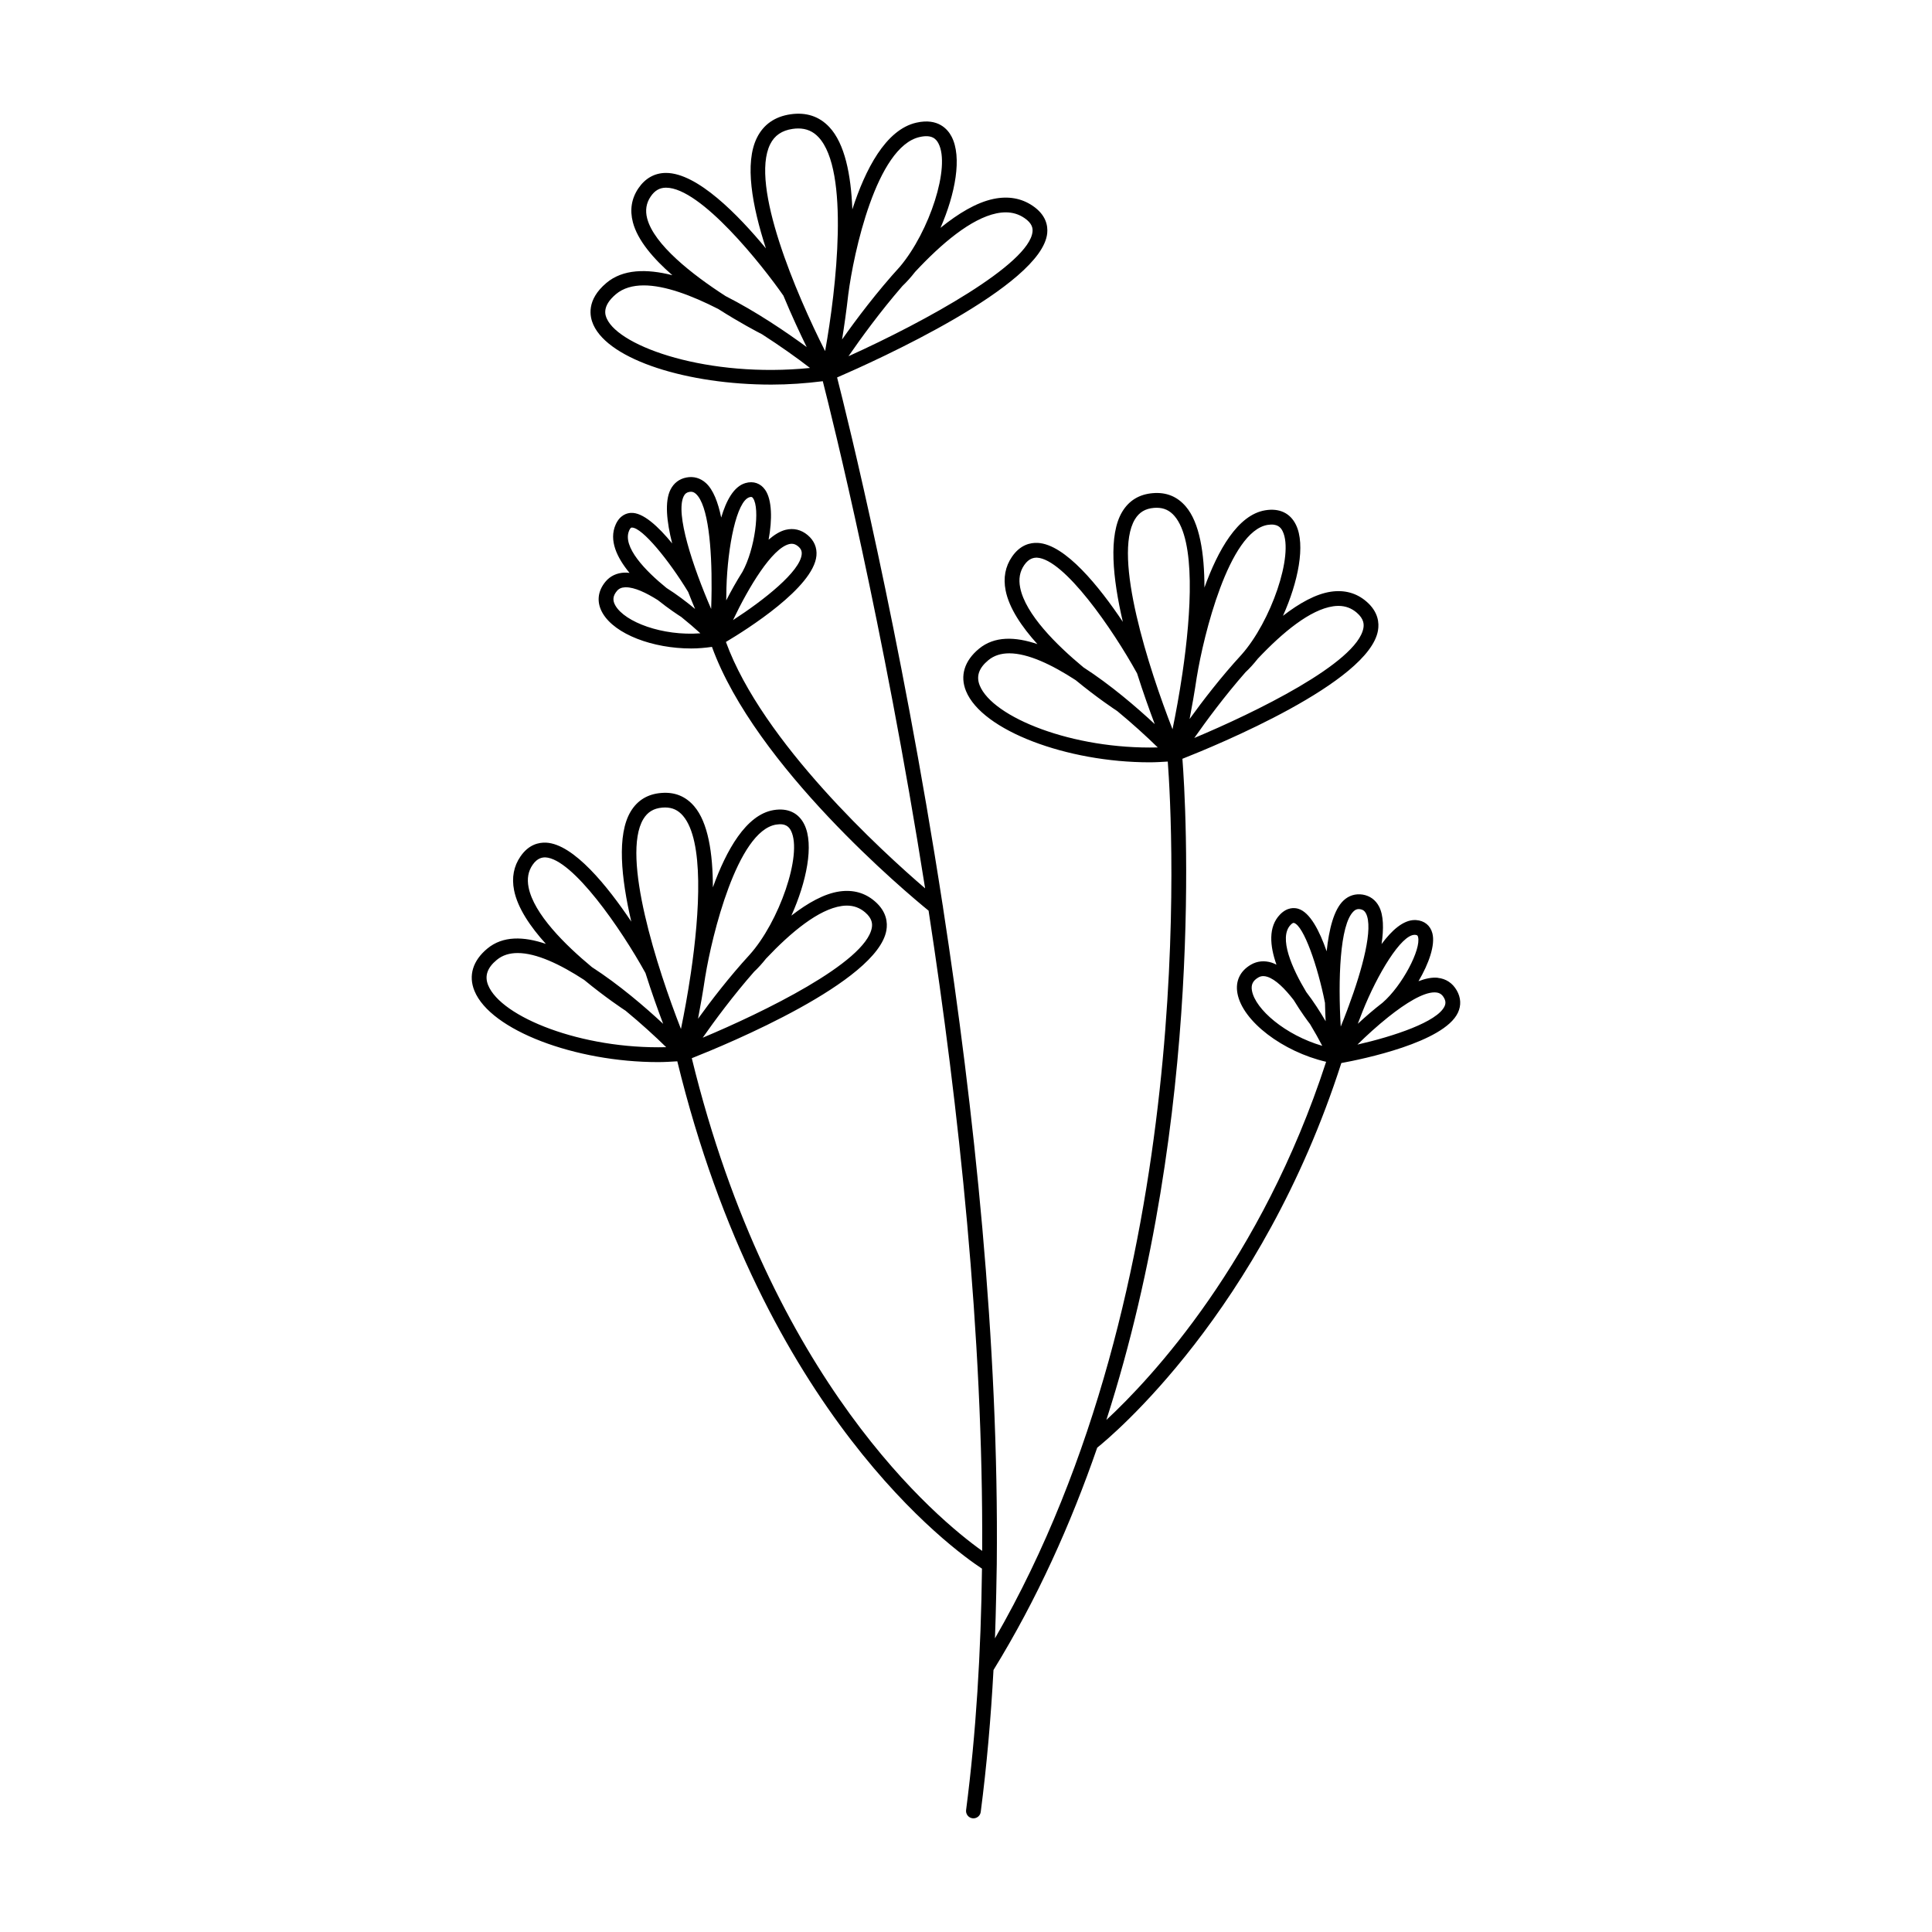 <?xml version="1.0" encoding="UTF-8"?>
<!-- Uploaded to: SVG Repo, www.svgrepo.com, Generator: SVG Repo Mixer Tools -->
<svg fill="#000000" width="800px" height="800px" version="1.1" viewBox="144 144 512 512" xmlns="http://www.w3.org/2000/svg">
 <path d="m525.03 403.12c-1.539-0.164-3.281 0.215-5.113 0.906 2.738-4.637 4.484-9.602 3.676-12.703-0.543-2.066-2.109-3.34-4.309-3.492-0.121-0.004-0.234-0.012-0.355-0.012-3.066 0-6.113 2.734-8.801 6.367 0.602-4.074 0.543-7.644-0.676-9.965-0.914-1.738-2.406-2.82-4.312-3.144-1.914-0.297-3.68 0.23-5.102 1.574-2.539 2.394-3.84 7.562-4.461 13.457-1.863-5.359-4.398-10.352-7.547-11.281-0.969-0.285-2.883-0.465-4.816 1.535-3.156 3.269-2.695 8.305-0.941 13.285-0.414-0.199-0.824-0.398-1.238-0.531-1.941-0.617-3.856-0.438-5.516 0.523-2.898 1.68-4.172 4.379-3.586 7.606 1.344 7.41 12.043 15.477 23.504 18.141-17.207 52.867-46.477 84.008-58.238 94.91 26.164-81.355 21.059-163.51 20.152-175.21 9.133-3.602 49.418-20.199 51.824-33.977 0.352-2.008 0.105-4.969-3.051-7.691-2.617-2.269-5.801-3.137-9.387-2.617-4.023 0.586-8.383 3.031-12.734 6.394 4.004-8.914 6.039-18.785 3.434-24.125-1.508-3.094-4.375-4.465-8.152-3.836-7.305 1.215-12.551 10.668-16.094 20.473-0.008-9.086-1.266-17.191-4.953-21.496-2.254-2.629-5.156-3.832-8.773-3.516-3.57 0.301-6.281 1.961-8.07 4.938-3.68 6.133-2.531 17.57 0.168 29.16-6.231-9.297-15.242-20.555-22.566-20.922-1.918-0.086-4.602 0.469-6.797 3.656-1.789 2.59-2.356 5.609-1.695 8.961 0.93 4.695 4.289 9.641 8.418 14.207-5.898-2.004-11.395-2.152-15.484 1.23-3.863 3.188-5.086 7.172-3.434 11.211 4.269 10.48 26.781 18.883 48.664 18.883 1.609 0 3.207-0.105 4.805-0.199 1.234 16.434 8.223 138.71-45.797 232.36 0.254-6.336 0.496-19.531 0.48-19.711 0.598-58.625-6.039-120.63-14.258-174.06 0.004-0.195-0.027-0.344-0.082-0.531-11.238-72.875-25.371-129.66-27.977-139.85 10.176-4.406 54.312-24.273 55.684-38.234 0.195-1.984-0.312-4.848-3.848-7.25-2.984-2.031-6.488-2.644-10.41-1.824-4.504 0.945-9.301 3.832-14.027 7.66 3.926-8.977 5.777-18.797 2.926-24.207-1.008-1.914-3.555-4.953-9.266-3.68-8.203 1.816-13.617 12.492-17.02 22.992-0.355-9.188-1.996-17.43-6.094-21.805-2.68-2.856-6.129-3.996-10.293-3.394-4.148 0.605-7.141 2.695-8.891 6.203-3.34 6.699-1.285 18.062 2.371 29.336-7.336-8.875-18.18-20-26.469-20h-0.051c-2.965 0.016-5.473 1.422-7.266 4.066-1.832 2.699-2.324 5.734-1.465 9.016 1.25 4.793 5.438 9.648 10.461 14.023-6.844-1.738-13.121-1.629-17.496 2.059-5.312 4.488-4.438 8.867-3.438 11.082 4.215 9.359 25.043 15.848 47.16 15.848 4.539 0 9.125-0.324 13.641-0.898 2.539 9.938 16.047 64.195 27.117 134.4-11.324-9.715-43.098-38.691-52.789-65.305 5.566-3.309 23.227-14.445 23.988-22.867 0.191-2.125-0.613-4.012-2.328-5.449-1.711-1.438-3.727-1.914-5.844-1.395-1.508 0.375-3.019 1.332-4.504 2.613 0.984-5.297 0.922-10.562-0.906-13.195-1.215-1.754-3.137-2.422-5.242-1.805-3.07 0.887-5.086 4.625-6.418 9.133-0.832-4.043-2.113-7.387-4.055-9.148-1.453-1.316-3.242-1.832-5.133-1.469-1.902 0.355-3.371 1.469-4.254 3.227-1.57 3.137-1.008 8.469 0.449 14.25-3.629-4.438-7.758-8.312-10.977-8.09-1.008 0.059-2.871 0.547-4 3.098-1.84 4.156 0.32 8.727 3.676 12.801-0.457-0.047-0.914-0.094-1.348-0.074-2.043 0.086-3.773 0.906-5.004 2.379-2.148 2.574-2.418 5.555-0.762 8.387 3.289 5.602 13.285 9.336 23.465 9.336 1.84 0 3.68-0.164 5.496-0.422 11.492 31.645 51.539 65.129 57.406 69.906 8.016 52.141 14.516 112.42 14.203 169.67-11.777-8.383-56.02-44.801-76.957-130.57 9.57-3.785 49.184-20.215 51.57-33.883 0.352-2.008 0.105-4.969-3.051-7.691-2.613-2.258-5.734-3.133-9.387-2.617-4.023 0.586-8.387 3.031-12.734 6.398 4.004-8.914 6.043-18.785 3.438-24.125-1.508-3.094-4.375-4.465-8.152-3.836-7.305 1.215-12.551 10.668-16.094 20.477-0.008-9.086-1.266-17.191-4.953-21.496-2.254-2.629-5.156-3.832-8.773-3.516-3.57 0.293-6.281 1.953-8.062 4.922-3.68 6.133-2.535 17.57 0.164 29.16-6.234-9.297-15.246-20.547-22.566-20.918-1.941-0.082-4.602 0.461-6.797 3.656-1.789 2.59-2.356 5.609-1.695 8.961 0.93 4.695 4.293 9.645 8.422 14.211-5.902-2.004-11.398-2.156-15.492 1.227-3.863 3.188-5.086 7.172-3.434 11.219 4.269 10.473 26.781 18.883 48.664 18.883 1.707 0 3.402-0.105 5.094-0.211 22.742 93.27 73.055 129.41 80.742 134.45-0.266 22.035-1.559 43.574-4.207 63.965-0.141 1.07 0.617 2.055 1.688 2.191 0.086 0.012 0.168 0.016 0.25 0.016 0.973 0 1.816-0.715 1.941-1.707 1.582-12.176 2.684-24.754 3.379-37.602 11.527-18.723 20.508-38.73 27.488-58.922 3.508-2.805 43.477-35.906 64.695-101.93 5.676-1.039 27.188-5.473 30.891-13.34 0.914-1.934 0.805-3.981-0.312-5.922-1.117-1.938-2.848-3.086-5.016-3.316zm-49.25 3.43c-0.289-1.586 0.234-2.668 1.699-3.516 0.41-0.242 0.844-0.355 1.305-0.355 0.328 0 0.68 0.059 1.055 0.176 2.211 0.703 4.656 3.137 6.996 6.164 1.961 3.227 3.781 5.66 4.348 6.394 1.219 2.016 2.324 4.004 3.231 5.746-9.754-2.836-17.73-9.656-18.633-14.609zm14.395 0.352c-3.727-6.191-7.422-14.418-4.144-17.812 0.383-0.398 0.688-0.574 0.887-0.504 2.582 0.766 6.309 11.52 8.215 21.184 0.039 1.699 0.098 3.344 0.176 4.867-1.473-2.523-3.219-5.25-5.133-7.734zm7.125-102.23c0.48-0.07 0.953-0.105 1.398-0.105 1.859 0 3.461 0.598 4.867 1.809 1.914 1.652 1.914 3.106 1.75 4.051-1.617 9.273-28.984 22.516-44.816 29.145 3.125-4.461 8.027-11.113 13.57-17.426 1.102-1.02 2.191-2.231 3.254-3.578 6.66-7.059 13.902-13.008 19.977-13.895zm-36.098 18.539c1.723-10.578 8.441-38.402 18.73-40.109 2.586-0.414 3.5 0.672 3.984 1.684 3.043 6.238-3.129 23.988-10.91 32.719-5.414 5.887-10.246 12.176-13.75 17.039 0.629-3.246 1.312-7.129 1.934-11.309 0-0.012 0.012-0.016 0.012-0.023zm-46.848-23.484c-0.453-2.309-0.105-4.266 1.078-5.981 1.277-1.848 2.598-1.961 3.371-1.961 7.227 0.363 20.062 18.934 26.535 30.672 1.609 5.07 3.273 9.719 4.68 13.441-4.856-4.523-11.688-10.391-18.91-15.055-7.148-5.934-15.363-14.074-16.754-21.117zm-10.715 25.934c-0.988-2.426-0.242-4.625 2.297-6.719 1.52-1.25 3.398-1.805 5.531-1.805 4.949 0 11.262 2.981 17.613 7.121 5.648 4.656 10.492 7.852 10.953 8.152 0.004 0.004 0.012 0 0.012 0 4.094 3.375 7.832 6.793 10.777 9.668-22.598 0.566-43.746-7.981-47.184-16.418zm41.117-44.02c1.133-1.879 2.734-2.848 5.035-3.047 0.25-0.023 0.496-0.031 0.734-0.031 1.945 0 3.465 0.711 4.738 2.199 5.59 6.523 4.473 25.496 2.086 41.703-0.004 0.027-0.016 0.086-0.02 0.113v0.016c-0.797 5.387-1.73 10.465-2.602 14.668-6.281-16.059-15.875-45.781-9.973-55.621zm-36.691-81.098c0.859-0.18 1.68-0.27 2.461-0.27 1.836 0 3.473 0.496 4.953 1.504 2.106 1.426 2.234 2.75 2.148 3.625-0.844 8.582-28.223 23.715-48.77 33.004 3.25-4.719 8.391-11.801 14.277-18.59 1.145-1.09 2.277-2.344 3.367-3.754 7.051-7.574 14.809-14.102 21.562-15.52zm-39.254 21.402 0.004-0.008c1.367-10.715 7.43-39.086 18.922-41.629 3.219-0.727 4.348 0.52 4.957 1.684 3.266 6.195-2.387 23.387-10.18 32.652-6.152 6.738-11.598 13.98-15.359 19.324 0.559-3.406 1.152-7.559 1.656-12.023zm-53.301-20.035c-0.562-2.172-0.262-4.078 0.926-5.828 1.078-1.59 2.363-2.336 4.039-2.344h0.031c9.207 0 25.441 20.477 31.102 28.609 2.16 5.215 4.359 9.926 6.172 13.625-2.707-1.992-6.023-4.316-9.738-6.703-0.02-0.012-0.031-0.031-0.055-0.043-0.02-0.012-0.047-0.023-0.07-0.035-3.621-2.324-7.559-4.652-11.621-6.719-8.949-5.766-18.984-13.68-20.785-20.562zm-10.695 26.539c-0.359-0.797-1.453-3.219 2.394-6.473 1.934-1.633 4.473-2.344 7.406-2.344 5.602 0 12.648 2.637 19.727 6.246 5.727 3.656 10.5 6.144 11.609 6.707 4.793 3.082 9.238 6.242 12.711 8.926-26.875 2.703-50.449-5.539-53.848-13.062zm43.293-46.227c1.152-2.324 3.098-3.652 5.949-4.066 0.52-0.078 1.016-0.113 1.496-0.113 2.148 0 3.914 0.762 5.363 2.309 8.293 8.855 4.731 40.105 1.75 56.691-7.606-15.039-19.973-43.953-14.559-54.82zm5.027 105.97c0.242-0.055 0.469-0.086 0.688-0.086 0.602 0 1.141 0.223 1.695 0.684 0.734 0.625 1.016 1.246 0.941 2.094-0.41 4.555-9.926 12.094-18.203 17.449 4.16-8.758 10.32-19.004 14.879-20.141zm-16.621 11.562c0.316-10.895 2.695-23 6.113-23.988 0.59-0.168 0.734-0.023 0.941 0.273 1.898 2.738 0.5 13.473-2.809 19.5-1.594 2.512-3.055 5.141-4.301 7.574 0.023-1.074 0.043-2.199 0.055-3.359zm-25.777-15.164c0.219-0.496 0.441-0.762 0.66-0.777h0.078c2.742 0 9.836 8.723 14.895 17.059 0.617 1.582 1.238 3.106 1.832 4.512-2.273-1.891-4.875-3.871-7.559-5.559-5.602-4.535-11.809-10.945-9.906-15.234zm-3.637 19.918c-0.82-1.395-0.699-2.59 0.383-3.887 0.523-0.629 1.207-0.941 2.16-0.98 0.078-0.004 0.152-0.004 0.234-0.004 2.293 0 5.328 1.422 8.457 3.398 2.891 2.309 5.375 3.938 6.211 4.469 1.855 1.488 3.598 2.992 5.059 4.328-10.086 0.762-19.953-2.977-22.504-7.324zm25.363 0.871c-4.84-11.18-9.566-25.301-7.269-29.883 0.328-0.66 0.766-1 1.465-1.133 0.152-0.027 0.301-0.043 0.441-0.043 0.492 0 0.906 0.18 1.332 0.57 3.262 2.957 4.227 14.336 4.144 25.199 0 0.051-0.004 0.125-0.004 0.172 0 0.012 0.004 0.02 0.004 0.031-0.016 1.723-0.051 3.43-0.113 5.086zm34.57 78.719c0.48-0.07 0.945-0.105 1.398-0.105 1.852 0 3.453 0.598 4.859 1.809 1.914 1.652 1.914 3.106 1.75 4.055-1.617 9.266-28.984 22.512-44.816 29.145 3.137-4.481 8.066-11.168 13.637-17.504 1.062-0.992 2.113-2.152 3.133-3.445 6.684-7.082 13.949-13.062 20.039-13.953zm-36.102 18.543c1.723-10.582 8.441-38.41 18.73-40.113 2.582-0.434 3.492 0.672 3.984 1.684 3.059 6.266-3.188 24.152-11.016 32.836-5.371 5.856-10.164 12.094-13.645 16.926 0.629-3.246 1.309-7.129 1.934-11.309 0-0.008 0.008-0.012 0.012-0.023zm-46.852-23.488c-0.453-2.309-0.105-4.266 1.078-5.981 1.277-1.848 2.613-1.957 3.371-1.961 7.223 0.363 20.051 18.906 26.527 30.648 1.609 5.086 3.277 9.742 4.691 13.473-4.852-4.519-11.672-10.375-18.887-15.039-7.152-5.938-15.387-14.09-16.781-21.141zm-10.715 25.934c-0.988-2.426-0.242-4.625 2.297-6.715 1.52-1.258 3.398-1.809 5.531-1.809 4.949 0 11.262 2.977 17.613 7.121 5.648 4.66 10.496 7.856 10.957 8.152 0.004 0.004 0.008 0 0.008 0 4.094 3.375 7.836 6.797 10.777 9.676-22.418 0.574-43.742-7.981-47.184-16.426zm53.695-3.062c-0.797 5.387-1.73 10.465-2.602 14.668-6.281-16.062-15.875-45.785-9.973-55.625 1.133-1.879 2.734-2.848 5.035-3.047 0.25-0.023 0.496-0.031 0.734-0.031 1.945 0 3.465 0.711 4.738 2.199 5.594 6.527 4.469 25.523 2.082 41.742-0.004 0.02-0.012 0.066-0.016 0.082v0.012zm191.83-10.289c0.039 0 0.082 0 0.121 0.004 0.625 0.039 0.699 0.223 0.789 0.574 0.848 3.234-4.195 12.906-9.398 17.406-2.332 1.797-4.578 3.746-6.566 5.59 0.406-1.027 0.82-2.109 1.238-3.227 3.984-9.98 10.25-20.348 13.816-20.348zm-17.734 19.562c-0.012 0.027-0.004 0.059-0.016 0.086-0.598 1.594-1.211 3.164-1.832 4.68-0.711-12.156-0.312-27.043 3.418-30.562 0.426-0.406 0.852-0.59 1.359-0.59 0.133 0 0.262 0.012 0.406 0.039 0.699 0.113 1.148 0.441 1.492 1.098 2.027 3.859-0.895 14.715-4.652 24.809-0.059 0.145-0.129 0.32-0.176 0.441zm25.66-0.613c-1.945 4.137-13.469 7.953-23.082 10.141 2.496-2.457 5.309-5.008 8.098-7.238 0.023-0.02 0.051-0.039 0.074-0.059 4.66-3.719 9.258-6.539 12.246-6.539 0.16 0 0.312 0.012 0.461 0.027 0.914 0.098 1.543 0.52 2.035 1.379 0.48 0.828 0.527 1.52 0.168 2.289z"/>
</svg>
